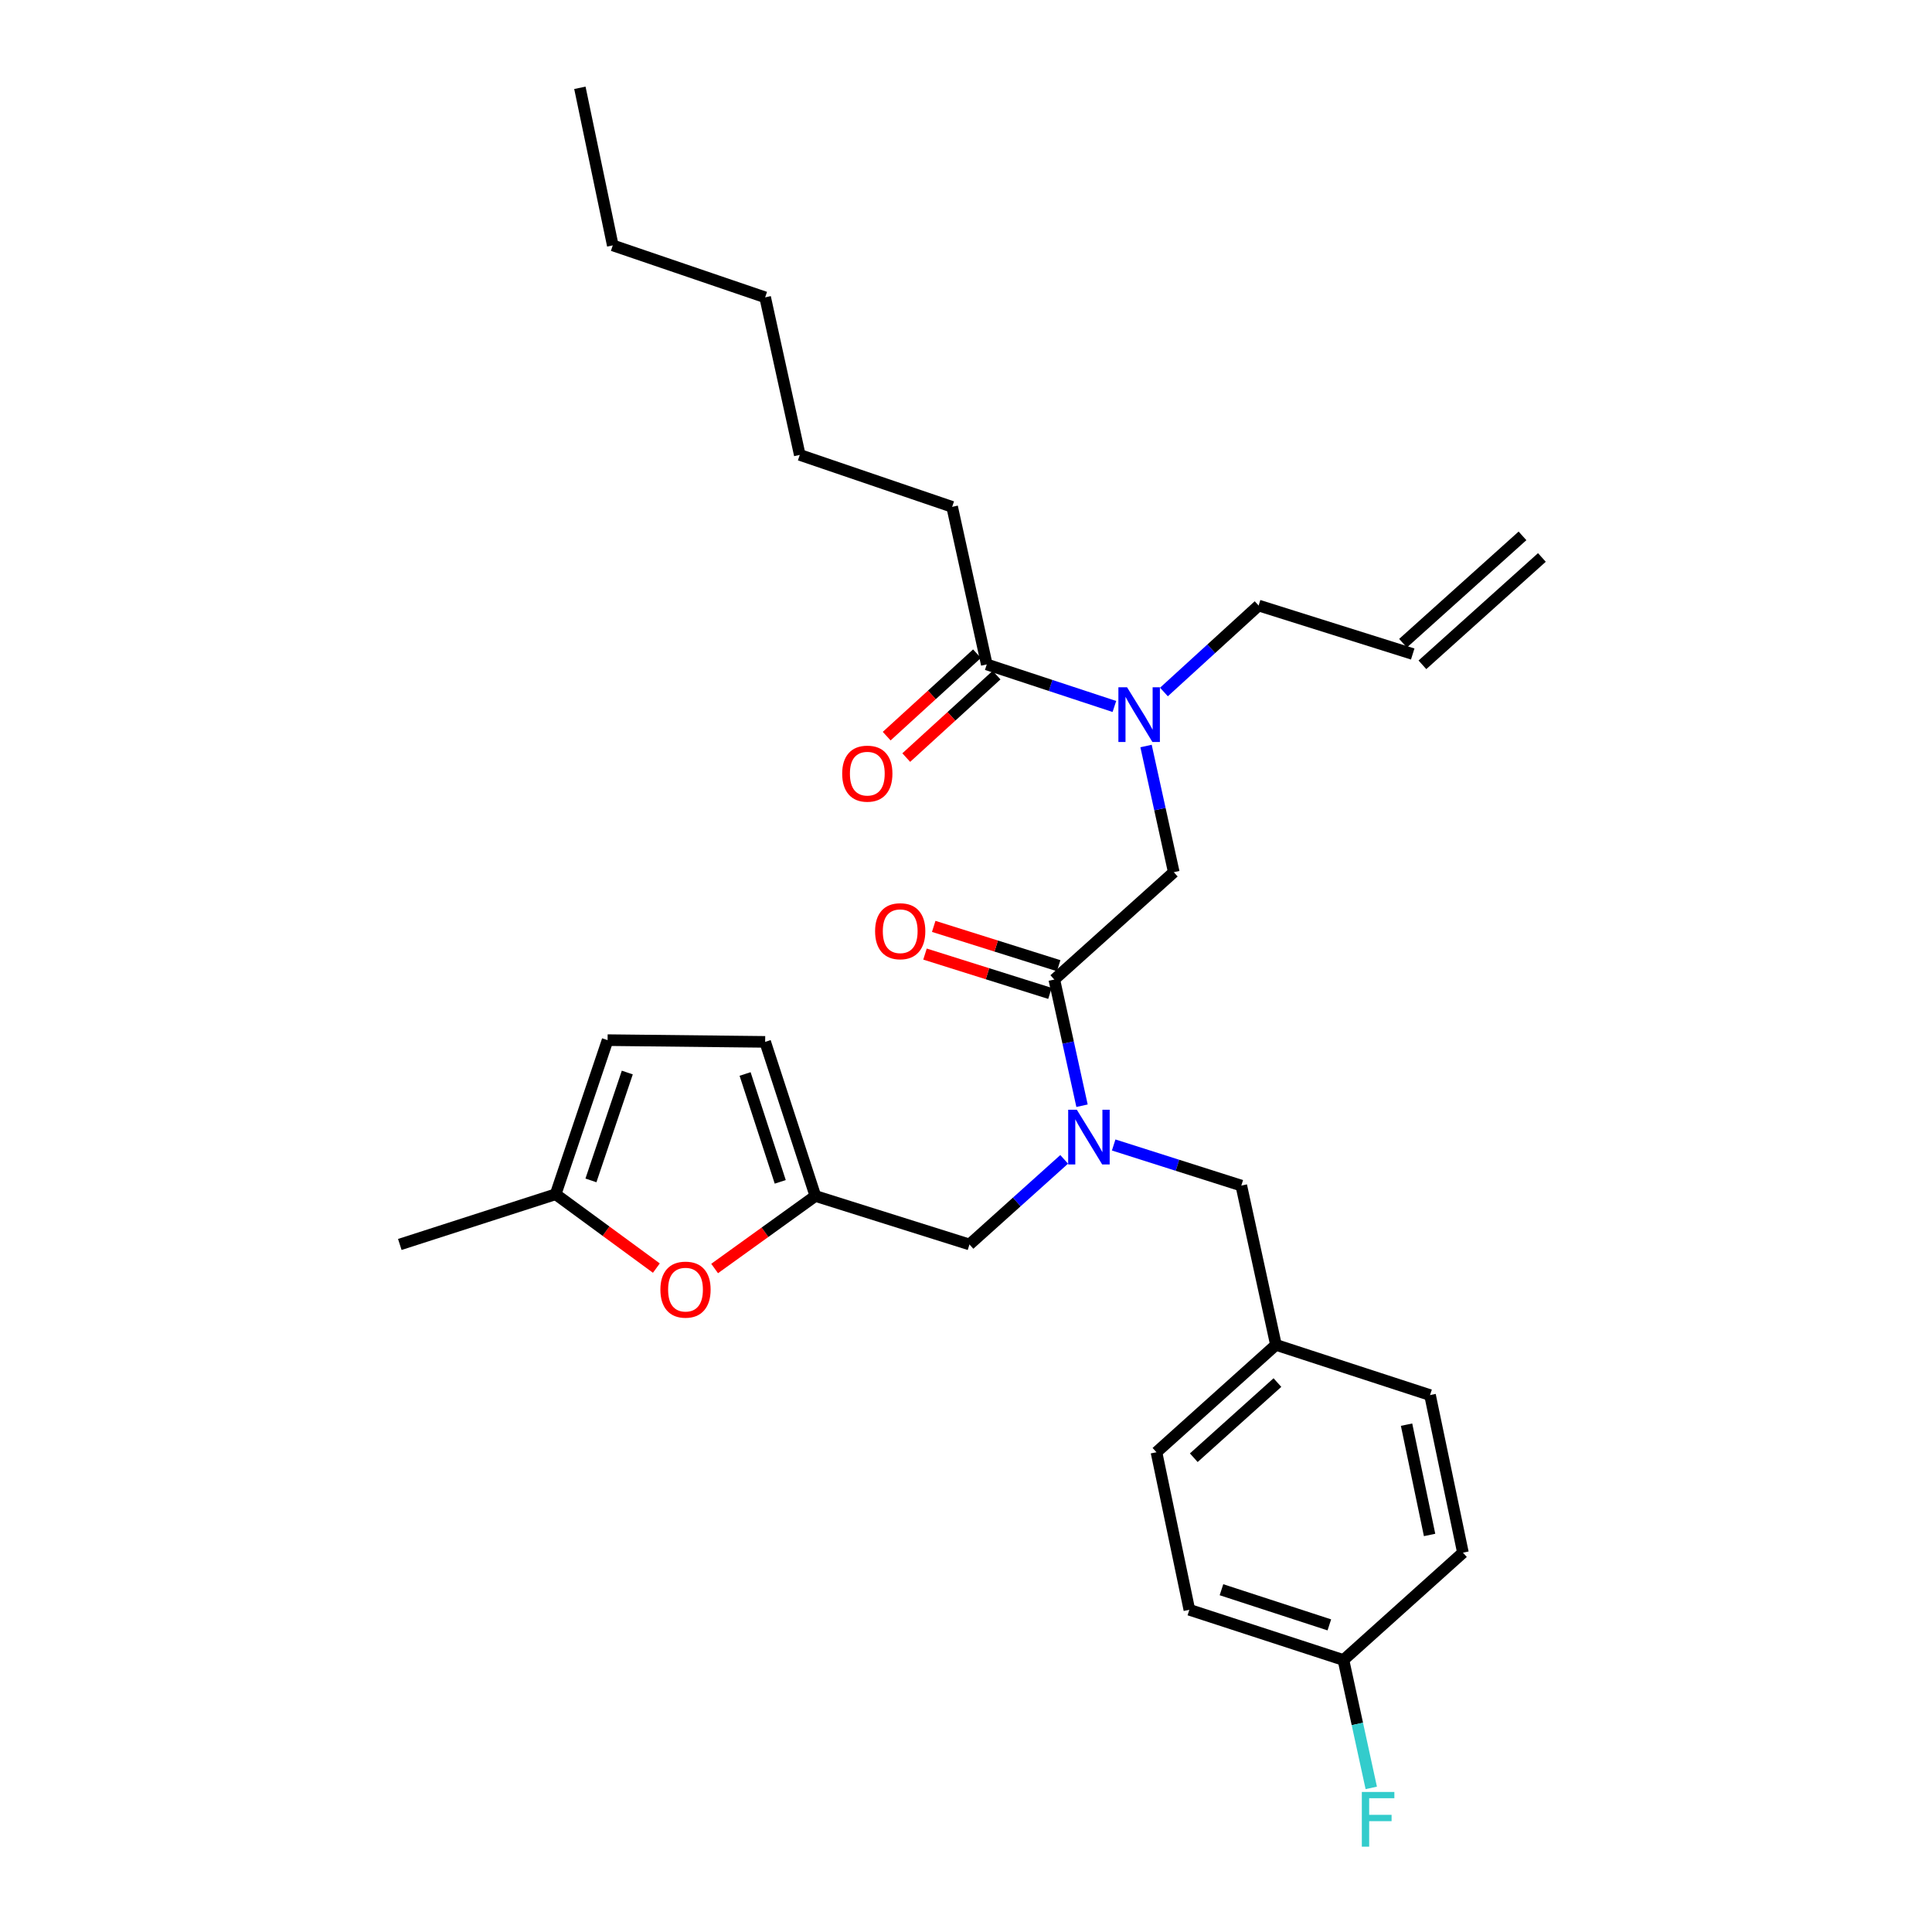 <?xml version='1.0' encoding='iso-8859-1'?>
<svg version='1.1' baseProfile='full'
              xmlns='http://www.w3.org/2000/svg'
                      xmlns:rdkit='http://www.rdkit.org/xml'
                      xmlns:xlink='http://www.w3.org/1999/xlink'
                  xml:space='preserve'
width='1000px' height='1000px' viewBox='0 0 1000 1000'>
<!-- END OF HEADER -->
<rect style='opacity:1.0;fill:#FFFFFF;stroke:none' width='1000' height='1000' x='0' y='0'> </rect>
<path class='bond-0' d='M 492.83,262.344 L 413.962,235.459' style='fill:none;fill-rule:evenodd;stroke:#000000;stroke-width:6px;stroke-linecap:butt;stroke-linejoin:miter;stroke-opacity:1' />
<path class='bond-1' d='M 492.83,262.344 L 510.751,343.9' style='fill:none;fill-rule:evenodd;stroke:#000000;stroke-width:6px;stroke-linecap:butt;stroke-linejoin:miter;stroke-opacity:1' />
<path class='bond-2' d='M 545.707,507.011 L 552.882,539.666' style='fill:none;fill-rule:evenodd;stroke:#000000;stroke-width:6px;stroke-linecap:butt;stroke-linejoin:miter;stroke-opacity:1' />
<path class='bond-2' d='M 552.882,539.666 L 560.057,572.32' style='fill:none;fill-rule:evenodd;stroke:#0000FF;stroke-width:6px;stroke-linecap:butt;stroke-linejoin:miter;stroke-opacity:1' />
<path class='bond-3' d='M 545.707,507.011 L 607.547,451.439' style='fill:none;fill-rule:evenodd;stroke:#000000;stroke-width:6px;stroke-linecap:butt;stroke-linejoin:miter;stroke-opacity:1' />
<path class='bond-4' d='M 547.961,499.846 L 515.626,489.671' style='fill:none;fill-rule:evenodd;stroke:#000000;stroke-width:6px;stroke-linecap:butt;stroke-linejoin:miter;stroke-opacity:1' />
<path class='bond-4' d='M 515.626,489.671 L 483.291,479.496' style='fill:none;fill-rule:evenodd;stroke:#FF0000;stroke-width:6px;stroke-linecap:butt;stroke-linejoin:miter;stroke-opacity:1' />
<path class='bond-4' d='M 543.452,514.177 L 511.116,504.002' style='fill:none;fill-rule:evenodd;stroke:#000000;stroke-width:6px;stroke-linecap:butt;stroke-linejoin:miter;stroke-opacity:1' />
<path class='bond-4' d='M 511.116,504.002 L 478.781,493.827' style='fill:none;fill-rule:evenodd;stroke:#FF0000;stroke-width:6px;stroke-linecap:butt;stroke-linejoin:miter;stroke-opacity:1' />
<path class='bond-5' d='M 607.547,451.439 L 600.369,418.789' style='fill:none;fill-rule:evenodd;stroke:#000000;stroke-width:6px;stroke-linecap:butt;stroke-linejoin:miter;stroke-opacity:1' />
<path class='bond-5' d='M 600.369,418.789 L 593.191,386.139' style='fill:none;fill-rule:evenodd;stroke:#0000FF;stroke-width:6px;stroke-linecap:butt;stroke-linejoin:miter;stroke-opacity:1' />
<path class='bond-6' d='M 576.803,365.668 L 543.777,354.784' style='fill:none;fill-rule:evenodd;stroke:#0000FF;stroke-width:6px;stroke-linecap:butt;stroke-linejoin:miter;stroke-opacity:1' />
<path class='bond-6' d='M 543.777,354.784 L 510.751,343.9' style='fill:none;fill-rule:evenodd;stroke:#000000;stroke-width:6px;stroke-linecap:butt;stroke-linejoin:miter;stroke-opacity:1' />
<path class='bond-7' d='M 602.452,358.174 L 626.956,335.8' style='fill:none;fill-rule:evenodd;stroke:#0000FF;stroke-width:6px;stroke-linecap:butt;stroke-linejoin:miter;stroke-opacity:1' />
<path class='bond-7' d='M 626.956,335.8 L 651.46,313.426' style='fill:none;fill-rule:evenodd;stroke:#000000;stroke-width:6px;stroke-linecap:butt;stroke-linejoin:miter;stroke-opacity:1' />
<path class='bond-8' d='M 505.685,338.352 L 482.316,359.69' style='fill:none;fill-rule:evenodd;stroke:#000000;stroke-width:6px;stroke-linecap:butt;stroke-linejoin:miter;stroke-opacity:1' />
<path class='bond-8' d='M 482.316,359.69 L 458.946,381.028' style='fill:none;fill-rule:evenodd;stroke:#FF0000;stroke-width:6px;stroke-linecap:butt;stroke-linejoin:miter;stroke-opacity:1' />
<path class='bond-8' d='M 515.816,349.447 L 492.446,370.785' style='fill:none;fill-rule:evenodd;stroke:#000000;stroke-width:6px;stroke-linecap:butt;stroke-linejoin:miter;stroke-opacity:1' />
<path class='bond-8' d='M 492.446,370.785 L 469.077,392.123' style='fill:none;fill-rule:evenodd;stroke:#FF0000;stroke-width:6px;stroke-linecap:butt;stroke-linejoin:miter;stroke-opacity:1' />
<path class='bond-9' d='M 413.962,235.459 L 396.042,153.903' style='fill:none;fill-rule:evenodd;stroke:#000000;stroke-width:6px;stroke-linecap:butt;stroke-linejoin:miter;stroke-opacity:1' />
<path class='bond-10' d='M 317.173,127.01 L 396.042,153.903' style='fill:none;fill-rule:evenodd;stroke:#000000;stroke-width:6px;stroke-linecap:butt;stroke-linejoin:miter;stroke-opacity:1' />
<path class='bond-11' d='M 317.173,127.01 L 300.146,45.455' style='fill:none;fill-rule:evenodd;stroke:#000000;stroke-width:6px;stroke-linecap:butt;stroke-linejoin:miter;stroke-opacity:1' />
<path class='bond-12' d='M 788.041,277.364 L 726.2,332.928' style='fill:none;fill-rule:evenodd;stroke:#000000;stroke-width:6px;stroke-linecap:butt;stroke-linejoin:miter;stroke-opacity:1' />
<path class='bond-12' d='M 798.082,288.54 L 736.242,344.104' style='fill:none;fill-rule:evenodd;stroke:#000000;stroke-width:6px;stroke-linecap:butt;stroke-linejoin:miter;stroke-opacity:1' />
<path class='bond-13' d='M 501.795,644.131 L 422.033,619.033' style='fill:none;fill-rule:evenodd;stroke:#000000;stroke-width:6px;stroke-linecap:butt;stroke-linejoin:miter;stroke-opacity:1' />
<path class='bond-14' d='M 501.795,644.131 L 526.302,622.109' style='fill:none;fill-rule:evenodd;stroke:#000000;stroke-width:6px;stroke-linecap:butt;stroke-linejoin:miter;stroke-opacity:1' />
<path class='bond-14' d='M 526.302,622.109 L 550.809,600.086' style='fill:none;fill-rule:evenodd;stroke:#0000FF;stroke-width:6px;stroke-linecap:butt;stroke-linejoin:miter;stroke-opacity:1' />
<path class='bond-15' d='M 576.436,592.642 L 609.466,603.15' style='fill:none;fill-rule:evenodd;stroke:#0000FF;stroke-width:6px;stroke-linecap:butt;stroke-linejoin:miter;stroke-opacity:1' />
<path class='bond-15' d='M 609.466,603.15 L 642.495,613.658' style='fill:none;fill-rule:evenodd;stroke:#000000;stroke-width:6px;stroke-linecap:butt;stroke-linejoin:miter;stroke-opacity:1' />
<path class='bond-16' d='M 731.221,338.516 L 651.46,313.426' style='fill:none;fill-rule:evenodd;stroke:#000000;stroke-width:6px;stroke-linecap:butt;stroke-linejoin:miter;stroke-opacity:1' />
<path class='bond-17' d='M 339.733,656.367 L 313.667,637.253' style='fill:none;fill-rule:evenodd;stroke:#FF0000;stroke-width:6px;stroke-linecap:butt;stroke-linejoin:miter;stroke-opacity:1' />
<path class='bond-17' d='M 313.667,637.253 L 287.601,618.14' style='fill:none;fill-rule:evenodd;stroke:#000000;stroke-width:6px;stroke-linecap:butt;stroke-linejoin:miter;stroke-opacity:1' />
<path class='bond-18' d='M 369.888,656.577 L 395.961,637.805' style='fill:none;fill-rule:evenodd;stroke:#FF0000;stroke-width:6px;stroke-linecap:butt;stroke-linejoin:miter;stroke-opacity:1' />
<path class='bond-18' d='M 395.961,637.805 L 422.033,619.033' style='fill:none;fill-rule:evenodd;stroke:#000000;stroke-width:6px;stroke-linecap:butt;stroke-linejoin:miter;stroke-opacity:1' />
<path class='bond-19' d='M 287.601,618.14 L 314.486,538.378' style='fill:none;fill-rule:evenodd;stroke:#000000;stroke-width:6px;stroke-linecap:butt;stroke-linejoin:miter;stroke-opacity:1' />
<path class='bond-19' d='M 305.871,610.974 L 324.69,555.141' style='fill:none;fill-rule:evenodd;stroke:#000000;stroke-width:6px;stroke-linecap:butt;stroke-linejoin:miter;stroke-opacity:1' />
<path class='bond-20' d='M 287.601,618.14 L 206.938,644.131' style='fill:none;fill-rule:evenodd;stroke:#000000;stroke-width:6px;stroke-linecap:butt;stroke-linejoin:miter;stroke-opacity:1' />
<path class='bond-21' d='M 314.486,538.378 L 396.042,539.272' style='fill:none;fill-rule:evenodd;stroke:#000000;stroke-width:6px;stroke-linecap:butt;stroke-linejoin:miter;stroke-opacity:1' />
<path class='bond-22' d='M 396.042,539.272 L 422.033,619.033' style='fill:none;fill-rule:evenodd;stroke:#000000;stroke-width:6px;stroke-linecap:butt;stroke-linejoin:miter;stroke-opacity:1' />
<path class='bond-22' d='M 385.656,555.891 L 403.85,611.724' style='fill:none;fill-rule:evenodd;stroke:#000000;stroke-width:6px;stroke-linecap:butt;stroke-linejoin:miter;stroke-opacity:1' />
<path class='bond-23' d='M 615.61,833.226 L 695.372,859.218' style='fill:none;fill-rule:evenodd;stroke:#000000;stroke-width:6px;stroke-linecap:butt;stroke-linejoin:miter;stroke-opacity:1' />
<path class='bond-23' d='M 632.23,822.84 L 688.062,841.034' style='fill:none;fill-rule:evenodd;stroke:#000000;stroke-width:6px;stroke-linecap:butt;stroke-linejoin:miter;stroke-opacity:1' />
<path class='bond-24' d='M 615.61,833.226 L 598.583,751.671' style='fill:none;fill-rule:evenodd;stroke:#000000;stroke-width:6px;stroke-linecap:butt;stroke-linejoin:miter;stroke-opacity:1' />
<path class='bond-25' d='M 695.372,859.218 L 757.213,803.654' style='fill:none;fill-rule:evenodd;stroke:#000000;stroke-width:6px;stroke-linecap:butt;stroke-linejoin:miter;stroke-opacity:1' />
<path class='bond-26' d='M 695.372,859.218 L 702.567,892.312' style='fill:none;fill-rule:evenodd;stroke:#000000;stroke-width:6px;stroke-linecap:butt;stroke-linejoin:miter;stroke-opacity:1' />
<path class='bond-26' d='M 702.567,892.312 L 709.763,925.406' style='fill:none;fill-rule:evenodd;stroke:#33CCCC;stroke-width:6px;stroke-linecap:butt;stroke-linejoin:miter;stroke-opacity:1' />
<path class='bond-27' d='M 757.213,803.654 L 740.185,722.098' style='fill:none;fill-rule:evenodd;stroke:#000000;stroke-width:6px;stroke-linecap:butt;stroke-linejoin:miter;stroke-opacity:1' />
<path class='bond-27' d='M 739.951,794.491 L 728.032,737.402' style='fill:none;fill-rule:evenodd;stroke:#000000;stroke-width:6px;stroke-linecap:butt;stroke-linejoin:miter;stroke-opacity:1' />
<path class='bond-28' d='M 740.185,722.098 L 660.424,696.106' style='fill:none;fill-rule:evenodd;stroke:#000000;stroke-width:6px;stroke-linecap:butt;stroke-linejoin:miter;stroke-opacity:1' />
<path class='bond-29' d='M 660.424,696.106 L 598.583,751.671' style='fill:none;fill-rule:evenodd;stroke:#000000;stroke-width:6px;stroke-linecap:butt;stroke-linejoin:miter;stroke-opacity:1' />
<path class='bond-29' d='M 661.189,715.617 L 617.901,754.512' style='fill:none;fill-rule:evenodd;stroke:#000000;stroke-width:6px;stroke-linecap:butt;stroke-linejoin:miter;stroke-opacity:1' />
<path class='bond-30' d='M 660.424,696.106 L 642.495,613.658' style='fill:none;fill-rule:evenodd;stroke:#000000;stroke-width:6px;stroke-linecap:butt;stroke-linejoin:miter;stroke-opacity:1' />
<path  class='atom-3' d='M 452.945 481.993
Q 452.945 475.193, 456.305 471.393
Q 459.665 467.593, 465.945 467.593
Q 472.225 467.593, 475.585 471.393
Q 478.945 475.193, 478.945 481.993
Q 478.945 488.873, 475.545 492.793
Q 472.145 496.673, 465.945 496.673
Q 459.705 496.673, 456.305 492.793
Q 452.945 488.913, 452.945 481.993
M 465.945 493.473
Q 470.265 493.473, 472.585 490.593
Q 474.945 487.673, 474.945 481.993
Q 474.945 476.433, 472.585 473.633
Q 470.265 470.793, 465.945 470.793
Q 461.625 470.793, 459.265 473.593
Q 456.945 476.393, 456.945 481.993
Q 456.945 487.713, 459.265 490.593
Q 461.625 493.473, 465.945 493.473
' fill='#FF0000'/>
<path  class='atom-4' d='M 583.359 355.732
L 592.639 370.732
Q 593.559 372.212, 595.039 374.892
Q 596.519 377.572, 596.599 377.732
L 596.599 355.732
L 600.359 355.732
L 600.359 384.052
L 596.479 384.052
L 586.519 367.652
Q 585.359 365.732, 584.119 363.532
Q 582.919 361.332, 582.559 360.652
L 582.559 384.052
L 578.879 384.052
L 578.879 355.732
L 583.359 355.732
' fill='#0000FF'/>
<path  class='atom-6' d='M 435.918 400.437
Q 435.918 393.637, 439.278 389.837
Q 442.638 386.037, 448.918 386.037
Q 455.198 386.037, 458.558 389.837
Q 461.918 393.637, 461.918 400.437
Q 461.918 407.317, 458.518 411.237
Q 455.118 415.117, 448.918 415.117
Q 442.678 415.117, 439.278 411.237
Q 435.918 407.357, 435.918 400.437
M 448.918 411.917
Q 453.238 411.917, 455.558 409.037
Q 457.918 406.117, 457.918 400.437
Q 457.918 394.877, 455.558 392.077
Q 453.238 389.237, 448.918 389.237
Q 444.598 389.237, 442.238 392.037
Q 439.918 394.837, 439.918 400.437
Q 439.918 406.157, 442.238 409.037
Q 444.598 411.917, 448.918 411.917
' fill='#FF0000'/>
<path  class='atom-11' d='M 557.367 574.407
L 566.647 589.407
Q 567.567 590.887, 569.047 593.567
Q 570.527 596.247, 570.607 596.407
L 570.607 574.407
L 574.367 574.407
L 574.367 602.727
L 570.487 602.727
L 560.527 586.327
Q 559.367 584.407, 558.127 582.207
Q 556.927 580.007, 556.567 579.327
L 556.567 602.727
L 552.887 602.727
L 552.887 574.407
L 557.367 574.407
' fill='#0000FF'/>
<path  class='atom-14' d='M 341.817 667.507
Q 341.817 660.707, 345.177 656.907
Q 348.537 653.107, 354.817 653.107
Q 361.097 653.107, 364.457 656.907
Q 367.817 660.707, 367.817 667.507
Q 367.817 674.387, 364.417 678.307
Q 361.017 682.187, 354.817 682.187
Q 348.577 682.187, 345.177 678.307
Q 341.817 674.427, 341.817 667.507
M 354.817 678.987
Q 359.137 678.987, 361.457 676.107
Q 363.817 673.187, 363.817 667.507
Q 363.817 661.947, 361.457 659.147
Q 359.137 656.307, 354.817 656.307
Q 350.497 656.307, 348.137 659.107
Q 345.817 661.907, 345.817 667.507
Q 345.817 673.227, 348.137 676.107
Q 350.497 678.987, 354.817 678.987
' fill='#FF0000'/>
<path  class='atom-27' d='M 704.88 927.515
L 721.72 927.515
L 721.72 930.755
L 708.68 930.755
L 708.68 939.355
L 720.28 939.355
L 720.28 942.635
L 708.68 942.635
L 708.68 955.835
L 704.88 955.835
L 704.88 927.515
' fill='#33CCCC'/>
</svg>
